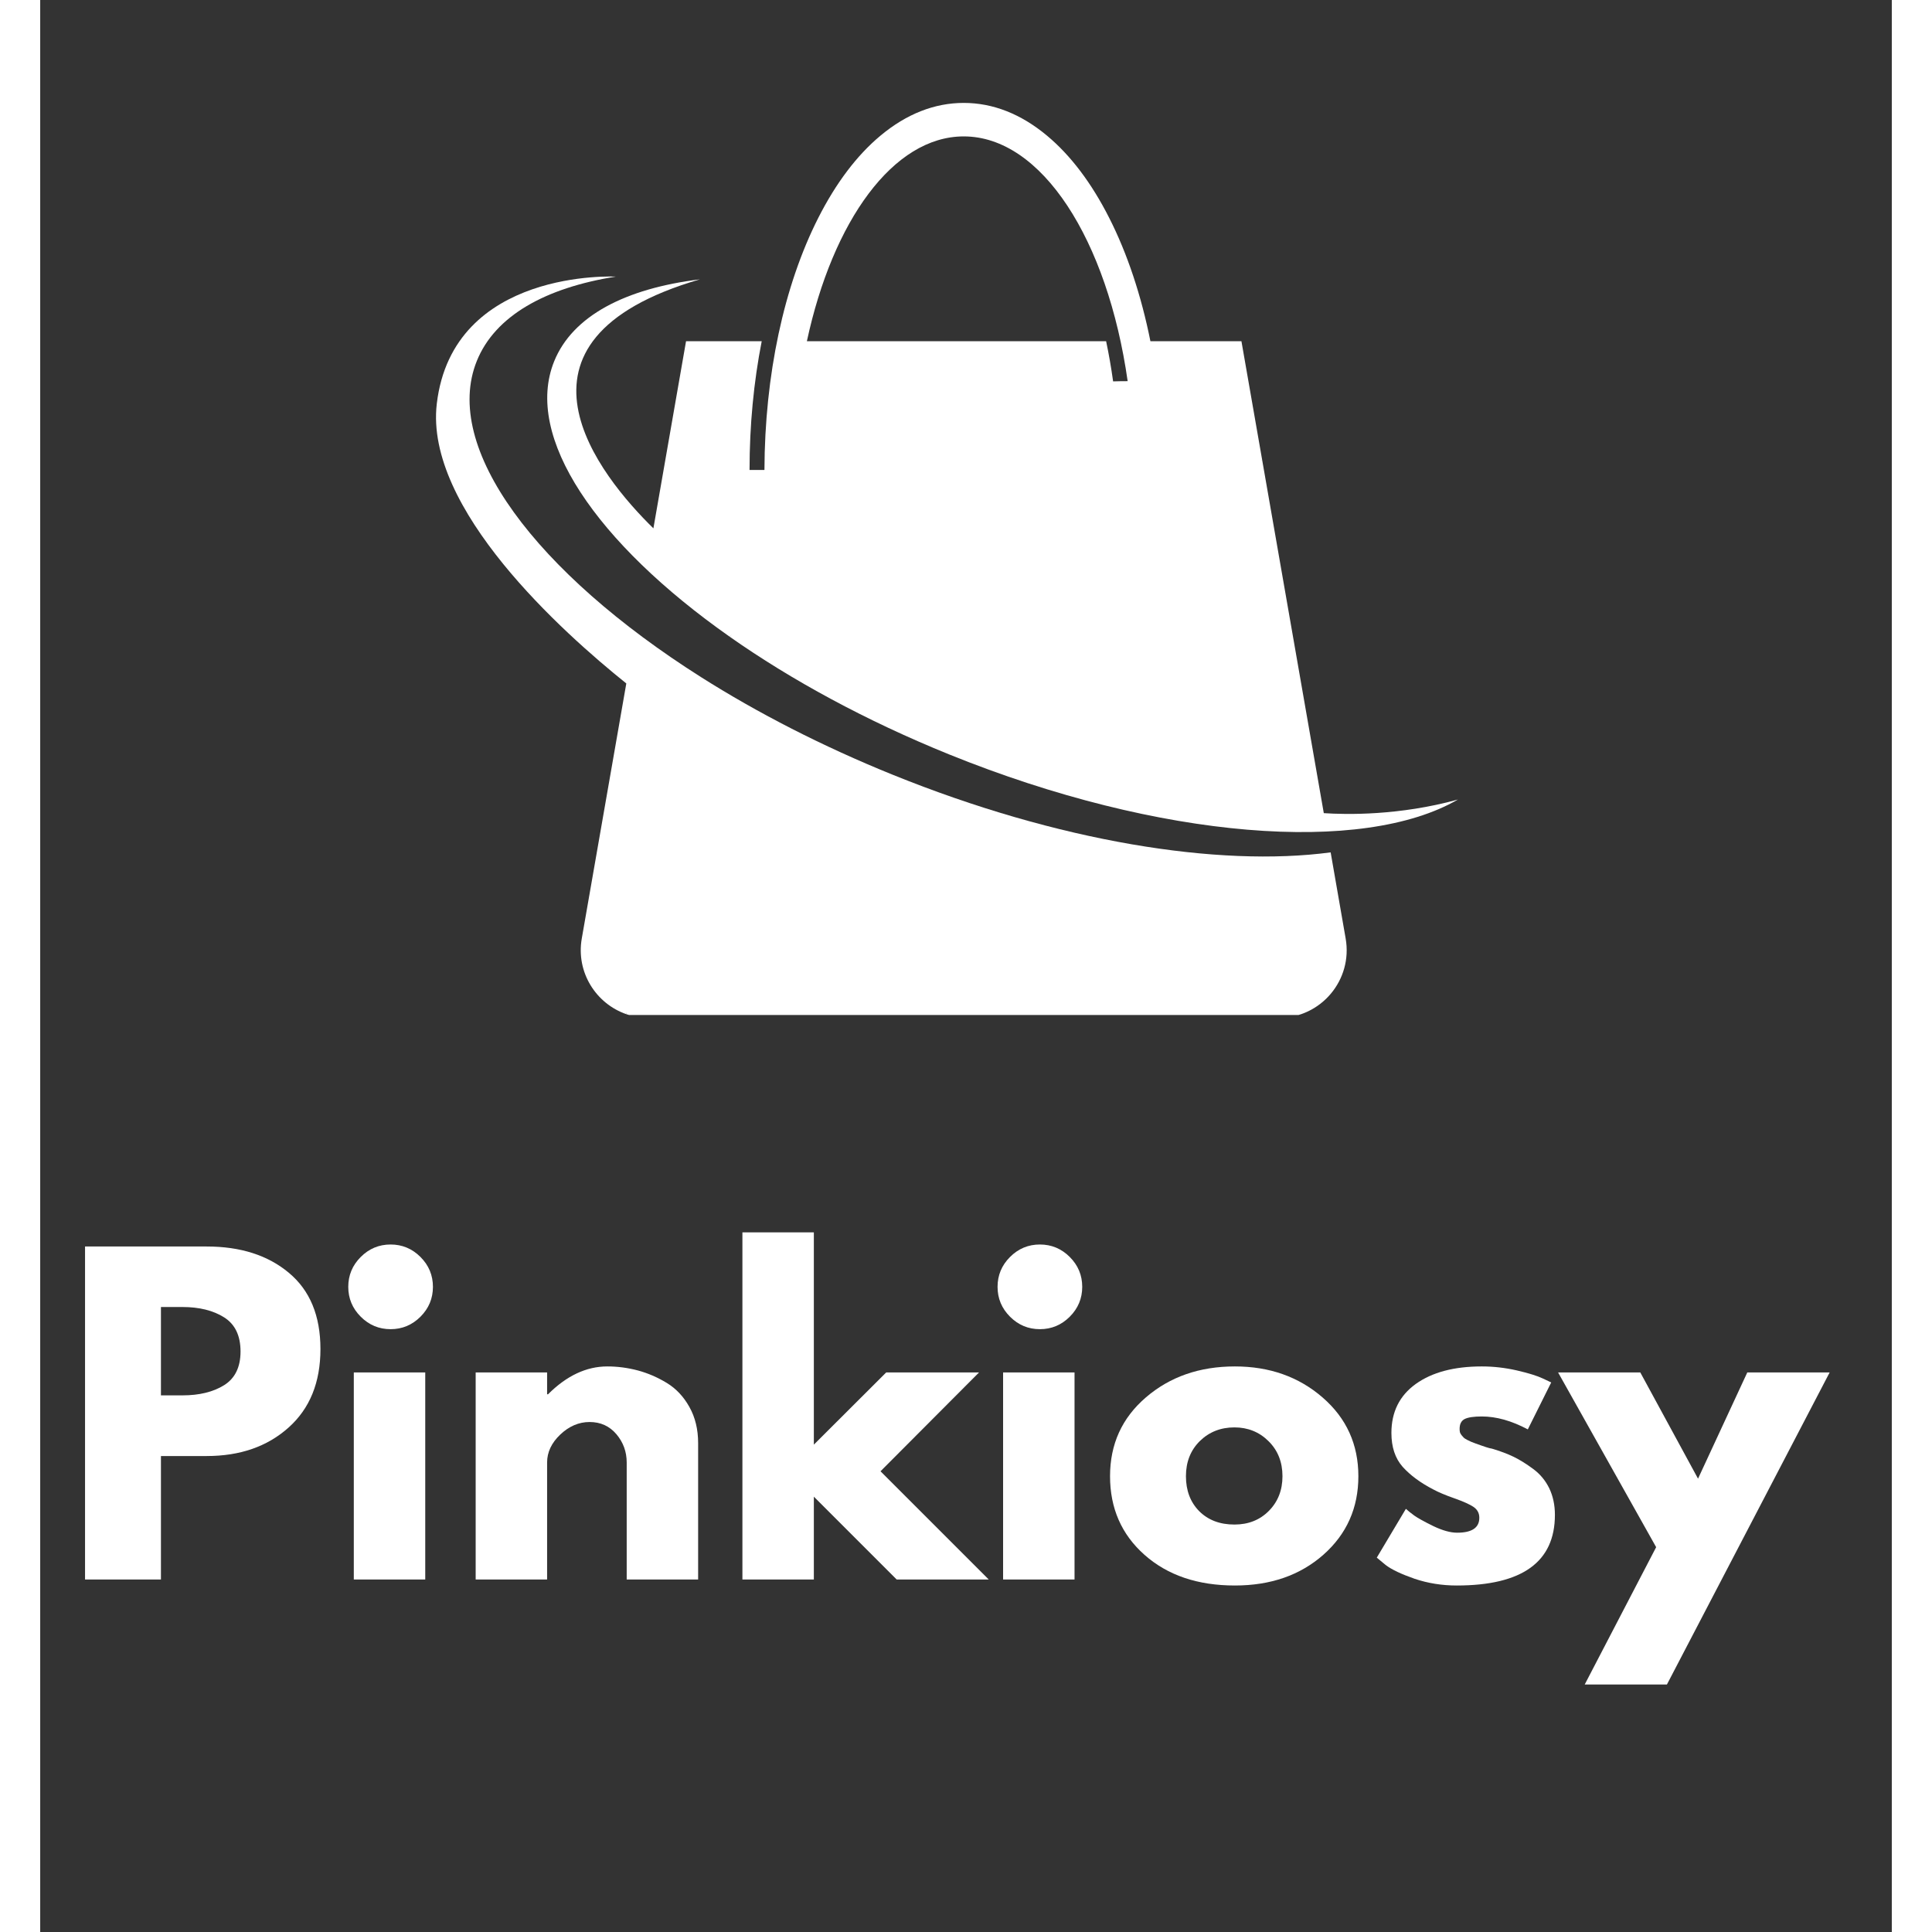 <svg version="1.0" preserveAspectRatio="xMidYMid meet" height="250" viewBox="0 0 187.92 196.08" zoomAndPan="magnify" width="250" xmlns:xlink="http://www.w3.org/1999/xlink" xmlns="http://www.w3.org/2000/svg"><rect x="0" y="0" width="187.92" height="196.08" fill="#333333" stroke="none"/><defs><g></g><clipPath id="7a2fba76d8"><path clip-rule="nonzero" d="M 40 10.449 L 144 10.449 L 144 103.012 L 40 103.012 Z M 40 10.449"></path></clipPath><clipPath id="47de9c0128"><path clip-rule="nonzero" d="M 11 0.449 L 85 0.449 L 85 55 L 11 55 Z M 11 0.449"></path></clipPath><clipPath id="5b17022dfc"><path clip-rule="nonzero" d="M 29 34 L 103.91 34 L 103.91 75 L 29 75 Z M 29 34"></path></clipPath><clipPath id="bd9d57eb0b"><path clip-rule="nonzero" d="M 0.055 18 L 28 18 L 28 93 L 0.055 93 Z M 0.055 18"></path></clipPath><clipPath id="51ffd24cc3"><path clip-rule="nonzero" d="M 19 58 L 93 58 L 93 93.012 L 19 93.012 Z M 19 58"></path></clipPath><clipPath id="fe032540e9"><rect height="94" y="0" width="104" x="0"></rect></clipPath><clipPath id="8eb9fc126b"><rect height="52" y="0" width="183" x="0"></rect></clipPath></defs><g clip-path="url(#7a2fba76d8)"><g transform="matrix(1, 0, 0, 1, 40, 10)"><g clip-path="url(#fe032540e9)"><g clip-path="url(#47de9c0128)"><path fill-rule="nonzero" fill-opacity="1" d="M 68.18 24.629 C 68.461 25.949 68.695 27.309 68.891 28.707 C 69.383 28.691 69.875 28.684 70.367 28.684 C 68.328 14.352 61.652 3.844 53.73 3.844 C 46.578 3.844 40.438 12.414 37.812 24.629 Z M 12.164 26.668 C 14.031 22.051 19.41 19.273 26.953 18.352 C 5.551 24.582 16.863 38.363 22.234 43.621 L 25.547 24.629 L 33.227 24.629 C 32.418 28.754 31.992 33.168 31.992 37.695 L 33.504 37.695 C 33.535 28.086 35.473 19.004 38.969 12.109 C 40.766 8.57 42.887 5.762 45.277 3.77 C 47.922 1.562 50.766 0.445 53.73 0.445 C 56.695 0.445 59.539 1.562 62.184 3.77 C 64.574 5.762 66.699 8.57 68.492 12.109 C 70.34 15.75 71.75 20.008 72.676 24.629 L 81.914 24.629 L 84.02 36.691 C 73.312 35.91 64.352 35.605 54.09 39.227 C 44.488 42.613 37.113 47.332 29.965 54.613 C 16.453 45.113 9.055 34.344 12.164 26.668" fill="#ffffff"></path></g><g clip-path="url(#5b17022dfc)"><path fill-rule="nonzero" fill-opacity="1" d="M 53.359 37.801 C 63.621 34.18 74.266 34.012 84.02 36.691 L 90.273 72.527 C 92.539 72.68 97.93 72.789 103.887 71.145 C 94.277 76.73 73.711 75.25 52.258 66.57 C 43.805 63.145 36.227 59.016 29.965 54.613 C 35.793 47.137 43.758 41.188 53.359 37.801" fill="#ffffff"></path></g><g clip-path="url(#bd9d57eb0b)"><path fill-rule="nonzero" fill-opacity="1" d="M 0.25 30.977 C 1.871 17.211 18.422 18.074 18.422 18.074 C 11.254 19.211 6.16 22.066 4.316 26.625 C 0.75 35.434 10.332 48.121 27.07 58.723 C 25.227 65.473 23.508 69.246 22.215 75.121 C 20.957 80.832 20.207 86.312 19.5 92.934 C 16.41 91.871 14.367 88.68 14.965 85.25 L 19.484 59.363 C 13.051 54.207 -1.004 41.625 0.25 30.977" fill="#ffffff"></path></g><g clip-path="url(#51ffd24cc3)"><path fill-rule="nonzero" fill-opacity="1" d="M 27.07 58.723 C 32.801 62.352 39.367 65.734 46.531 68.633 C 63.305 75.422 79.566 78.027 90.969 76.508 L 92.492 85.25 C 93.227 89.457 89.992 93.305 85.723 93.305 L 21.738 93.305 C 20.949 93.305 20.199 93.176 19.5 92.934 C 17.895 80.789 20.742 68.707 27.07 58.723" fill="#ffffff"></path></g></g></g></g><g transform="matrix(1, 0, 0, 1, 1, 123)"><g clip-path="url(#8eb9fc126b)"><g fill-opacity="1" fill="#ffffff"><g transform="translate(1.098, 37.305)"><g><path d="M 2.453 -33.797 L 14.797 -33.797 C 18.234 -33.797 21.016 -32.906 23.141 -31.125 C 25.273 -29.352 26.344 -26.773 26.344 -23.391 C 26.344 -20.004 25.266 -17.348 23.109 -15.422 C 20.953 -13.492 18.18 -12.531 14.797 -12.531 L 10.156 -12.531 L 10.156 0 L 2.453 0 Z M 10.156 -18.688 L 12.328 -18.688 C 14.047 -18.688 15.457 -19.031 16.562 -19.719 C 17.676 -20.414 18.234 -21.555 18.234 -23.141 C 18.234 -24.754 17.676 -25.91 16.562 -26.609 C 15.457 -27.305 14.047 -27.656 12.328 -27.656 L 10.156 -27.656 Z M 10.156 -18.688"></path></g></g></g><g fill-opacity="1" fill="#ffffff"><g transform="translate(28.375, 37.305)"><g><path d="M 3.156 -32.734 C 4 -33.578 5.008 -34 6.188 -34 C 7.363 -34 8.375 -33.578 9.219 -32.734 C 10.062 -31.891 10.484 -30.879 10.484 -29.703 C 10.484 -28.523 10.062 -27.516 9.219 -26.672 C 8.375 -25.828 7.363 -25.406 6.188 -25.406 C 5.008 -25.406 4 -25.828 3.156 -26.672 C 2.312 -27.516 1.891 -28.523 1.891 -29.703 C 1.891 -30.879 2.312 -31.891 3.156 -32.734 Z M 2.453 -21.016 L 2.453 0 L 9.703 0 L 9.703 -21.016 Z M 2.453 -21.016"></path></g></g></g><g fill-opacity="1" fill="#ffffff"><g transform="translate(40.743, 37.305)"><g><path d="M 2.453 0 L 2.453 -21.016 L 9.703 -21.016 L 9.703 -18.797 L 9.797 -18.797 C 11.68 -20.68 13.688 -21.625 15.812 -21.625 C 16.852 -21.625 17.883 -21.488 18.906 -21.219 C 19.926 -20.945 20.906 -20.523 21.844 -19.953 C 22.789 -19.379 23.555 -18.566 24.141 -17.516 C 24.734 -16.461 25.031 -15.238 25.031 -13.844 L 25.031 0 L 17.781 0 L 17.781 -11.875 C 17.781 -12.969 17.43 -13.926 16.734 -14.75 C 16.035 -15.57 15.129 -15.984 14.016 -15.984 C 12.922 -15.984 11.926 -15.555 11.031 -14.703 C 10.145 -13.859 9.703 -12.914 9.703 -11.875 L 9.703 0 Z M 2.453 0"></path></g></g></g><g fill-opacity="1" fill="#ffffff"><g transform="translate(67.815, 37.305)"><g><path d="M 26.469 -21.016 L 16.469 -10.984 L 27.453 0 L 18.109 0 L 9.703 -8.406 L 9.703 0 L 2.453 0 L 2.453 -35.234 L 9.703 -35.234 L 9.703 -13.688 L 17.047 -21.016 Z M 26.469 -21.016"></path></g></g></g><g fill-opacity="1" fill="#ffffff"><g transform="translate(94.272, 37.305)"><g><path d="M 3.156 -32.734 C 4 -33.578 5.008 -34 6.188 -34 C 7.363 -34 8.375 -33.578 9.219 -32.734 C 10.062 -31.891 10.484 -30.879 10.484 -29.703 C 10.484 -28.523 10.062 -27.516 9.219 -26.672 C 8.375 -25.828 7.363 -25.406 6.188 -25.406 C 5.008 -25.406 4 -25.828 3.156 -26.672 C 2.312 -27.516 1.891 -28.523 1.891 -29.703 C 1.891 -30.879 2.312 -31.891 3.156 -32.734 Z M 2.453 -21.016 L 2.453 0 L 9.703 0 L 9.703 -21.016 Z M 2.453 -21.016"></path></g></g></g><g fill-opacity="1" fill="#ffffff"><g transform="translate(106.641, 37.305)"><g><path d="M 4.438 -2.5 C 2.102 -4.57 0.938 -7.234 0.938 -10.484 C 0.938 -13.734 2.148 -16.398 4.578 -18.484 C 7.016 -20.578 10.023 -21.625 13.609 -21.625 C 17.129 -21.625 20.098 -20.57 22.516 -18.469 C 24.93 -16.375 26.141 -13.711 26.141 -10.484 C 26.141 -7.266 24.957 -4.609 22.594 -2.516 C 20.227 -0.43 17.234 0.609 13.609 0.609 C 9.836 0.609 6.781 -0.426 4.438 -2.5 Z M 10.047 -14.047 C 9.109 -13.117 8.641 -11.93 8.641 -10.484 C 8.641 -9.035 9.086 -7.852 9.984 -6.938 C 10.891 -6.031 12.082 -5.578 13.562 -5.578 C 14.977 -5.578 16.145 -6.039 17.062 -6.969 C 17.977 -7.895 18.438 -9.066 18.438 -10.484 C 18.438 -11.93 17.961 -13.117 17.016 -14.047 C 16.078 -14.973 14.926 -15.438 13.562 -15.438 C 12.164 -15.438 10.992 -14.973 10.047 -14.047 Z M 10.047 -14.047"></path></g></g></g><g fill-opacity="1" fill="#ffffff"><g transform="translate(133.713, 37.305)"><g><path d="M 11.594 -21.625 C 12.789 -21.625 13.977 -21.488 15.156 -21.219 C 16.332 -20.945 17.207 -20.676 17.781 -20.406 L 18.641 -20 L 16.266 -15.234 C 14.629 -16.109 13.07 -16.547 11.594 -16.547 C 10.77 -16.547 10.188 -16.457 9.844 -16.281 C 9.508 -16.102 9.344 -15.77 9.344 -15.281 C 9.344 -15.176 9.352 -15.066 9.375 -14.953 C 9.406 -14.848 9.461 -14.742 9.547 -14.641 C 9.629 -14.547 9.703 -14.461 9.766 -14.391 C 9.836 -14.328 9.953 -14.254 10.109 -14.172 C 10.273 -14.086 10.406 -14.023 10.5 -13.984 C 10.602 -13.941 10.766 -13.879 10.984 -13.797 C 11.203 -13.723 11.363 -13.664 11.469 -13.625 C 11.582 -13.582 11.766 -13.52 12.016 -13.438 C 12.273 -13.352 12.477 -13.301 12.625 -13.281 C 13.469 -13.031 14.203 -12.754 14.828 -12.453 C 15.453 -12.148 16.113 -11.738 16.812 -11.219 C 17.508 -10.707 18.051 -10.055 18.438 -9.266 C 18.82 -8.473 19.016 -7.57 19.016 -6.562 C 19.016 -1.781 15.691 0.609 9.047 0.609 C 7.547 0.609 6.117 0.379 4.766 -0.078 C 3.422 -0.547 2.445 -1.008 1.844 -1.469 L 0.938 -2.219 L 3.891 -7.172 C 4.109 -6.973 4.395 -6.742 4.75 -6.484 C 5.102 -6.234 5.742 -5.879 6.672 -5.422 C 7.609 -4.973 8.414 -4.75 9.094 -4.75 C 10.594 -4.75 11.344 -5.254 11.344 -6.266 C 11.344 -6.734 11.148 -7.098 10.766 -7.359 C 10.391 -7.617 9.742 -7.91 8.828 -8.234 C 7.91 -8.555 7.191 -8.859 6.672 -9.141 C 5.367 -9.816 4.332 -10.582 3.562 -11.438 C 2.801 -12.301 2.422 -13.445 2.422 -14.875 C 2.422 -17 3.242 -18.656 4.891 -19.844 C 6.547 -21.031 8.781 -21.625 11.594 -21.625 Z M 11.594 -21.625"></path></g></g></g><g fill-opacity="1" fill="#ffffff"><g transform="translate(153.863, 37.305)"><g><path d="M 18.391 -21.016 L 26.75 -21.016 L 10.234 10.656 L 1.891 10.656 L 9.141 -3.281 L -0.812 -21.016 L 7.531 -21.016 L 13.391 -10.234 Z M 18.391 -21.016"></path></g></g></g></g></g></svg>